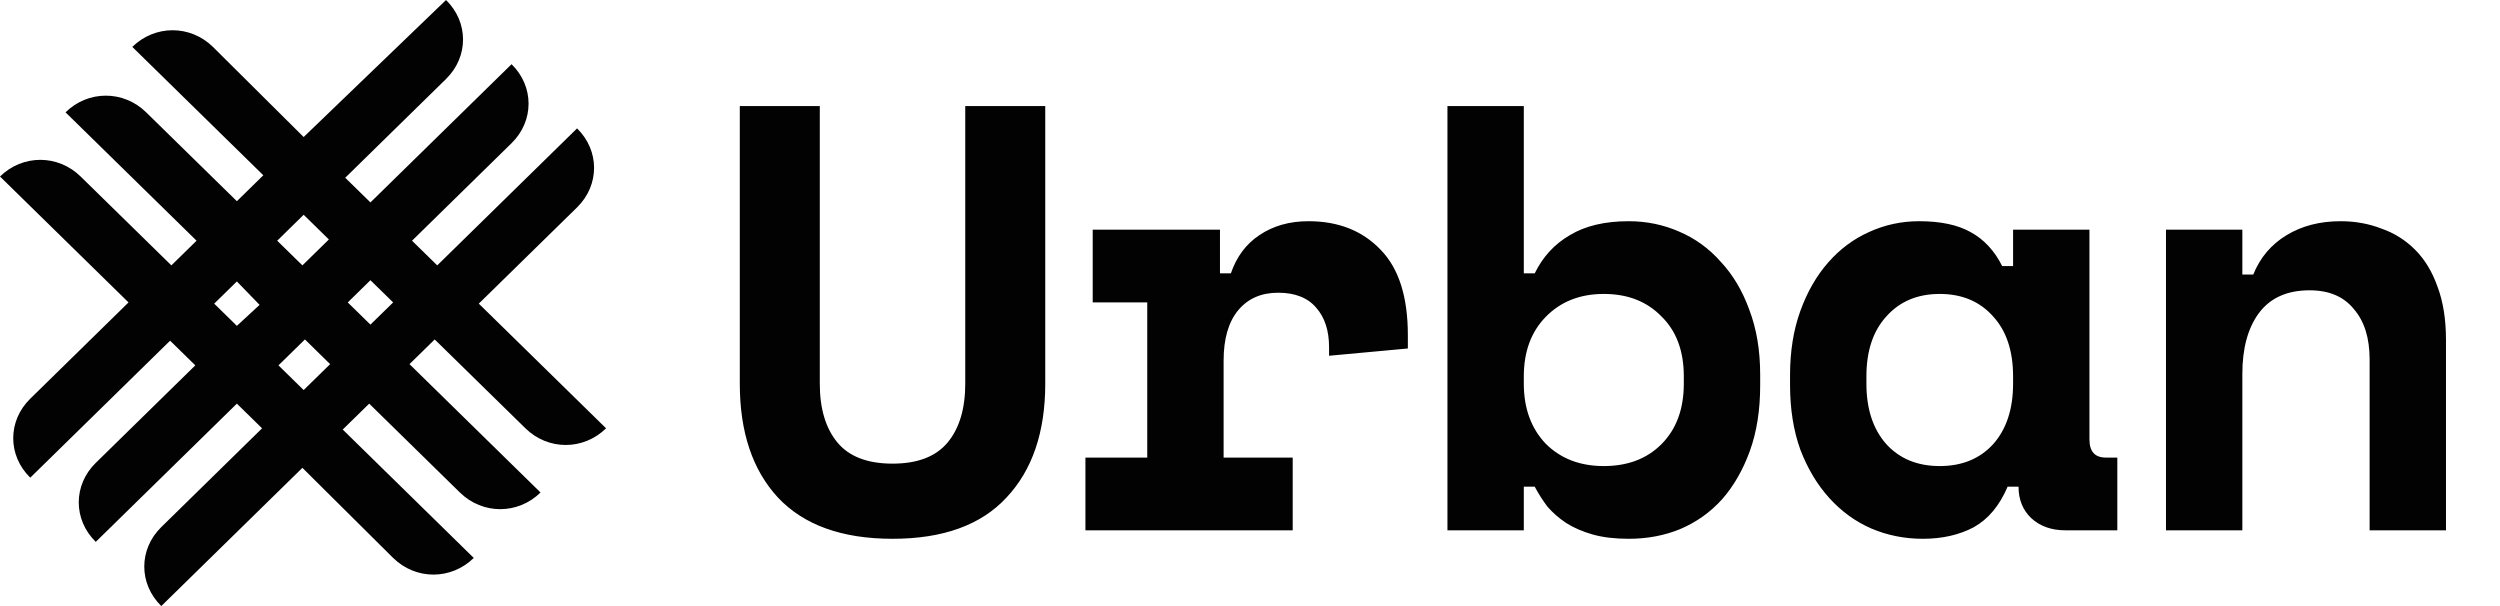 <svg width="99" height="24" viewBox="0 0 99 24" fill="none" xmlns="http://www.w3.org/2000/svg">
<path d="M18.96 12.024L22.852 8.212C23.75 7.332 23.75 5.963 22.852 5.084L17.314 10.509L16.316 9.532L20.258 5.67C21.156 4.79 21.156 3.422 20.258 2.542L14.669 8.016L13.671 7.039L17.663 3.128C18.561 2.248 18.561 0.88 17.663 0L12.025 5.426L8.432 1.857C7.534 0.978 6.137 0.978 5.239 1.857L10.428 6.941L9.38 7.967L5.788 4.448C4.89 3.568 3.493 3.568 2.595 4.448L7.784 9.532L6.786 10.509L3.193 6.99C2.295 6.11 0.898 6.11 0 6.99L5.089 11.976L1.198 15.788C0.299 16.668 0.299 18.037 1.198 18.916L6.736 13.491L7.734 14.468L3.792 18.33C2.894 19.21 2.894 20.578 3.792 21.458L9.38 15.984L10.378 16.961L6.387 20.872C5.489 21.752 5.489 23.12 6.387 24L11.975 18.526L15.568 22.094C16.466 22.974 17.863 22.974 18.761 22.094L13.572 17.01L14.62 15.984L18.212 19.503C19.11 20.383 20.507 20.383 21.405 19.503L16.216 14.42L17.214 13.442L20.807 16.961C21.705 17.841 23.102 17.841 24 16.961L18.96 12.024ZM12.025 8.505L13.023 9.483L11.975 10.509L10.977 9.532L12.025 8.505ZM9.38 12.904L8.482 12.024L9.38 11.145L10.279 12.073L9.38 12.904ZM12.025 15.446L11.027 14.468L12.075 13.442L13.073 14.42L12.025 15.446ZM13.771 11.976L14.669 11.096L15.568 11.976L14.669 12.855L13.771 11.976Z" fill="#020202"/>
<path d="M41.392 4.2V15.192C41.392 17.112 40.88 18.616 39.856 19.704C38.848 20.792 37.344 21.336 35.344 21.336C33.344 21.336 31.832 20.792 30.808 19.704C29.8 18.616 29.296 17.112 29.296 15.192V4.2H32.464V15.192C32.464 16.184 32.696 16.96 33.16 17.52C33.624 18.08 34.352 18.36 35.344 18.36C36.336 18.36 37.064 18.08 37.528 17.52C37.992 16.96 38.224 16.184 38.224 15.192V4.2H41.392ZM43.271 9.096H48.311V10.824H48.743C48.967 10.168 49.343 9.664 49.871 9.312C50.415 8.944 51.063 8.76 51.815 8.76C52.999 8.76 53.951 9.136 54.671 9.888C55.391 10.624 55.751 11.752 55.751 13.272V13.8L52.631 14.088V13.752C52.631 13.096 52.463 12.576 52.127 12.192C51.791 11.792 51.287 11.592 50.615 11.592C49.943 11.592 49.415 11.824 49.031 12.288C48.647 12.752 48.455 13.416 48.455 14.28V18.12H51.191V21H42.983V18.12H45.431V11.976H43.271V9.096ZM60.343 21H57.319V4.2H60.343V10.824H60.775C61.095 10.168 61.559 9.664 62.167 9.312C62.775 8.944 63.551 8.76 64.495 8.76C65.199 8.76 65.863 8.896 66.487 9.168C67.127 9.44 67.679 9.84 68.143 10.368C68.623 10.88 68.999 11.512 69.271 12.264C69.559 13.016 69.703 13.872 69.703 14.832V15.264C69.703 16.24 69.567 17.104 69.295 17.856C69.023 18.608 68.655 19.248 68.191 19.776C67.727 20.288 67.175 20.68 66.535 20.952C65.911 21.208 65.231 21.336 64.495 21.336C63.951 21.336 63.479 21.28 63.079 21.168C62.679 21.056 62.327 20.904 62.023 20.712C61.735 20.52 61.487 20.304 61.279 20.064C61.087 19.808 60.919 19.544 60.775 19.272H60.343V21ZM63.511 18.456C64.455 18.456 65.215 18.168 65.791 17.592C66.383 17 66.679 16.2 66.679 15.192V14.904C66.679 13.896 66.383 13.104 65.791 12.528C65.215 11.936 64.455 11.64 63.511 11.64C62.567 11.64 61.799 11.944 61.207 12.552C60.631 13.144 60.343 13.928 60.343 14.904V15.192C60.343 16.168 60.631 16.96 61.207 17.568C61.799 18.16 62.567 18.456 63.511 18.456ZM79.502 19.272C79.182 20.024 78.734 20.56 78.158 20.88C77.582 21.184 76.91 21.336 76.142 21.336C75.422 21.336 74.742 21.2 74.102 20.928C73.478 20.656 72.926 20.256 72.446 19.728C71.966 19.2 71.582 18.56 71.294 17.808C71.022 17.056 70.886 16.2 70.886 15.24V14.856C70.886 13.912 71.022 13.064 71.294 12.312C71.566 11.56 71.934 10.92 72.398 10.392C72.862 9.864 73.398 9.464 74.006 9.192C74.63 8.904 75.294 8.76 75.998 8.76C76.846 8.76 77.526 8.904 78.038 9.192C78.566 9.48 78.982 9.928 79.286 10.536H79.718V9.096H82.742V17.4C82.742 17.88 82.958 18.12 83.39 18.12H83.846V21H81.782C81.238 21 80.79 20.84 80.438 20.52C80.102 20.2 79.934 19.784 79.934 19.272H79.502ZM76.814 18.456C77.694 18.456 78.398 18.168 78.926 17.592C79.454 17 79.718 16.2 79.718 15.192V14.904C79.718 13.896 79.454 13.104 78.926 12.528C78.398 11.936 77.694 11.64 76.814 11.64C75.934 11.64 75.23 11.936 74.702 12.528C74.174 13.104 73.91 13.896 73.91 14.904V15.192C73.91 16.2 74.174 17 74.702 17.592C75.23 18.168 75.934 18.456 76.814 18.456ZM88.797 21H85.773V9.096H88.797V10.872H89.229C89.501 10.2 89.941 9.68 90.549 9.312C91.157 8.944 91.869 8.76 92.685 8.76C93.261 8.76 93.797 8.856 94.293 9.048C94.805 9.224 95.253 9.504 95.637 9.888C96.021 10.272 96.317 10.76 96.525 11.352C96.749 11.944 96.861 12.648 96.861 13.464V21H93.837V14.232C93.837 13.384 93.629 12.72 93.213 12.24C92.813 11.744 92.229 11.496 91.461 11.496C90.565 11.496 89.893 11.8 89.445 12.408C89.013 13 88.797 13.8 88.797 14.808V21Z" fill="#020202"/>
</svg>
